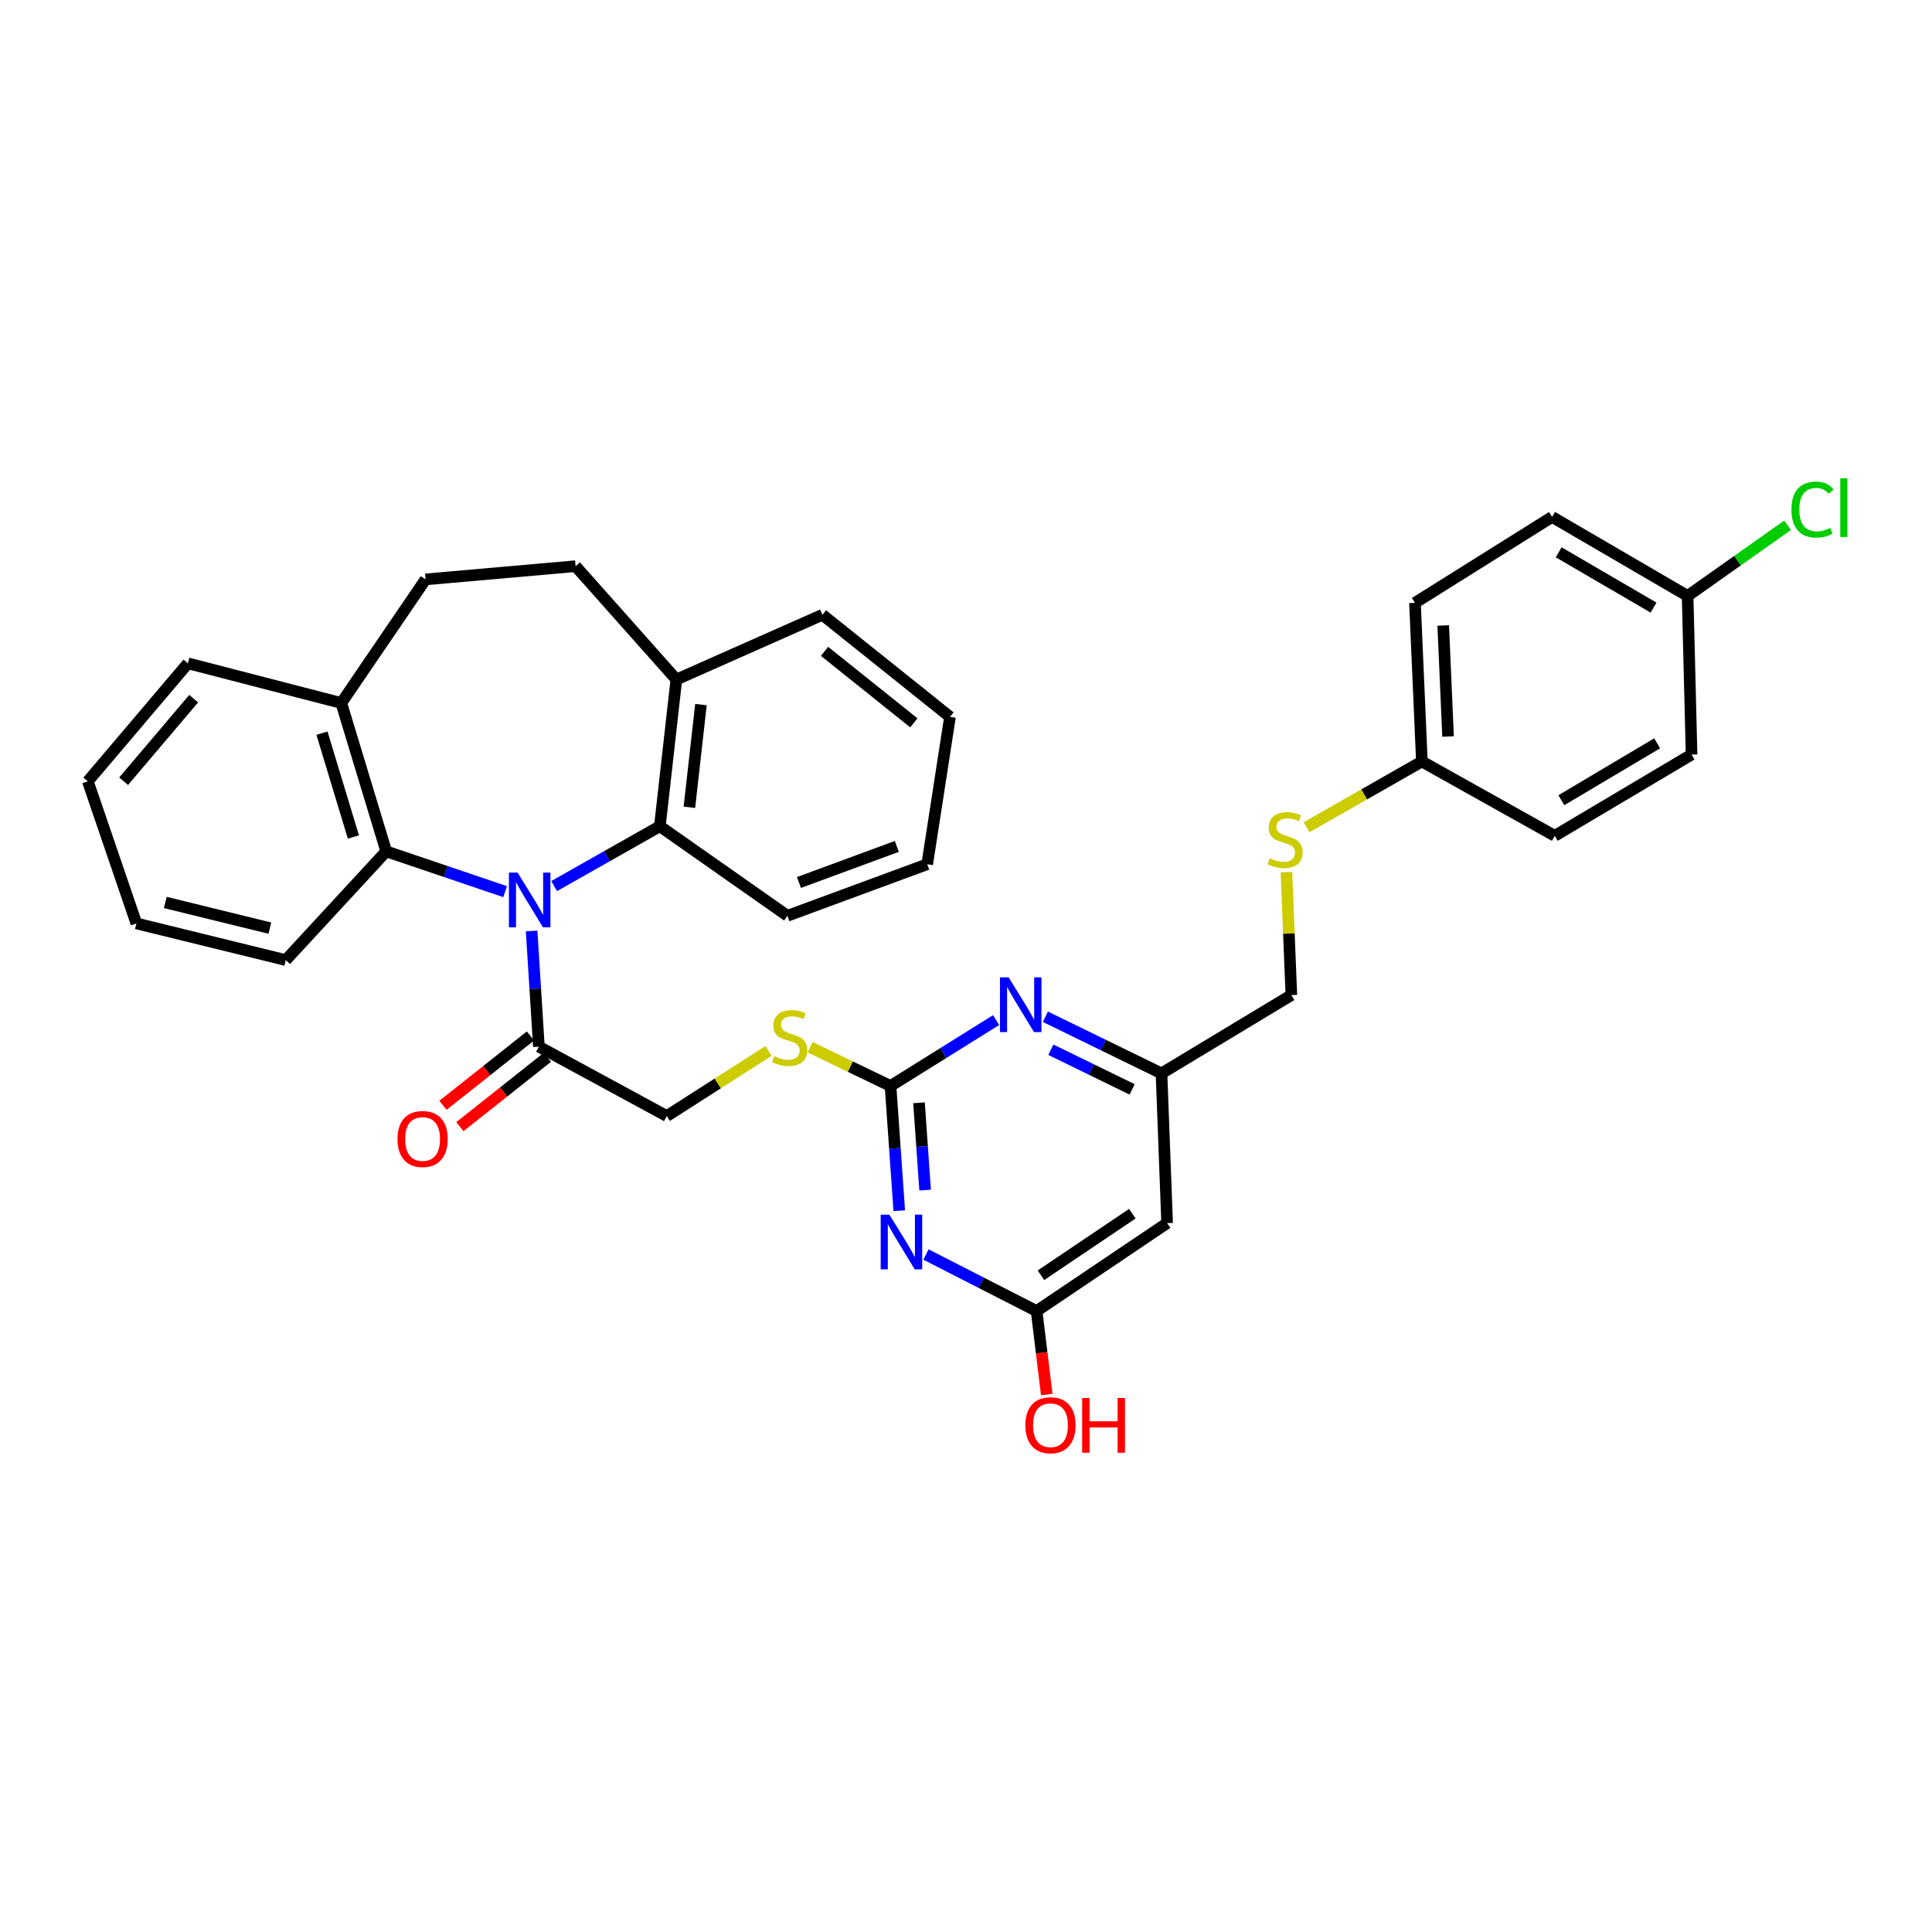 <?xml version='1.0' encoding='iso-8859-1'?>
<svg version='1.1' baseProfile='full'
              xmlns='http://www.w3.org/2000/svg'
                      xmlns:rdkit='http://www.rdkit.org/xml'
                      xmlns:xlink='http://www.w3.org/1999/xlink'
                  xml:space='preserve'
width='1000px' height='1000px' viewBox='0 0 1000 1000'>
<!-- END OF HEADER -->
<rect style='opacity:1.0;fill:#FFFFFF;stroke:none' width='1000' height='1000' x='0' y='0'> </rect>
<path class='bond-2' d='M 286.831,458.634 L 314.184,443.148' style='fill:none;fill-rule:evenodd;stroke:#0000FF;stroke-width:6px;stroke-linecap:butt;stroke-linejoin:miter;stroke-opacity:1' />
<path class='bond-2' d='M 314.184,443.148 L 341.537,427.663' style='fill:none;fill-rule:evenodd;stroke:#000000;stroke-width:6px;stroke-linecap:butt;stroke-linejoin:miter;stroke-opacity:1' />
<path class='bond-3' d='M 261.455,461.509 L 230.679,451.083' style='fill:none;fill-rule:evenodd;stroke:#0000FF;stroke-width:6px;stroke-linecap:butt;stroke-linejoin:miter;stroke-opacity:1' />
<path class='bond-3' d='M 230.679,451.083 L 199.903,440.658' style='fill:none;fill-rule:evenodd;stroke:#000000;stroke-width:6px;stroke-linecap:butt;stroke-linejoin:miter;stroke-opacity:1' />
<path class='bond-4' d='M 275.166,481.873 L 277.049,511.81' style='fill:none;fill-rule:evenodd;stroke:#0000FF;stroke-width:6px;stroke-linecap:butt;stroke-linejoin:miter;stroke-opacity:1' />
<path class='bond-4' d='M 277.049,511.81 L 278.933,541.746' style='fill:none;fill-rule:evenodd;stroke:#000000;stroke-width:6px;stroke-linecap:butt;stroke-linejoin:miter;stroke-opacity:1' />
<path class='bond-0' d='M 465.454,626.659 L 463.193,594.382' style='fill:none;fill-rule:evenodd;stroke:#0000FF;stroke-width:6px;stroke-linecap:butt;stroke-linejoin:miter;stroke-opacity:1' />
<path class='bond-0' d='M 463.193,594.382 L 460.932,562.105' style='fill:none;fill-rule:evenodd;stroke:#000000;stroke-width:6px;stroke-linecap:butt;stroke-linejoin:miter;stroke-opacity:1' />
<path class='bond-0' d='M 478.841,615.991 L 477.258,593.397' style='fill:none;fill-rule:evenodd;stroke:#0000FF;stroke-width:6px;stroke-linecap:butt;stroke-linejoin:miter;stroke-opacity:1' />
<path class='bond-0' d='M 477.258,593.397 L 475.675,570.803' style='fill:none;fill-rule:evenodd;stroke:#000000;stroke-width:6px;stroke-linecap:butt;stroke-linejoin:miter;stroke-opacity:1' />
<path class='bond-6' d='M 479.291,649.336 L 507.915,663.965' style='fill:none;fill-rule:evenodd;stroke:#0000FF;stroke-width:6px;stroke-linecap:butt;stroke-linejoin:miter;stroke-opacity:1' />
<path class='bond-6' d='M 507.915,663.965 L 536.538,678.594' style='fill:none;fill-rule:evenodd;stroke:#000000;stroke-width:6px;stroke-linecap:butt;stroke-linejoin:miter;stroke-opacity:1' />
<path class='bond-1' d='M 460.932,562.105 L 440.107,552.069' style='fill:none;fill-rule:evenodd;stroke:#000000;stroke-width:6px;stroke-linecap:butt;stroke-linejoin:miter;stroke-opacity:1' />
<path class='bond-1' d='M 440.107,552.069 L 419.282,542.034' style='fill:none;fill-rule:evenodd;stroke:#CCCC00;stroke-width:6px;stroke-linecap:butt;stroke-linejoin:miter;stroke-opacity:1' />
<path class='bond-5' d='M 460.932,562.105 L 488.264,545.045' style='fill:none;fill-rule:evenodd;stroke:#000000;stroke-width:6px;stroke-linecap:butt;stroke-linejoin:miter;stroke-opacity:1' />
<path class='bond-5' d='M 488.264,545.045 L 515.595,527.984' style='fill:none;fill-rule:evenodd;stroke:#0000FF;stroke-width:6px;stroke-linecap:butt;stroke-linejoin:miter;stroke-opacity:1' />
<path class='bond-11' d='M 341.537,427.663 L 350.083,351.727' style='fill:none;fill-rule:evenodd;stroke:#000000;stroke-width:6px;stroke-linecap:butt;stroke-linejoin:miter;stroke-opacity:1' />
<path class='bond-11' d='M 356.83,417.849 L 362.812,364.694' style='fill:none;fill-rule:evenodd;stroke:#000000;stroke-width:6px;stroke-linecap:butt;stroke-linejoin:miter;stroke-opacity:1' />
<path class='bond-26' d='M 341.537,427.663 L 407.571,474.012' style='fill:none;fill-rule:evenodd;stroke:#000000;stroke-width:6px;stroke-linecap:butt;stroke-linejoin:miter;stroke-opacity:1' />
<path class='bond-10' d='M 199.903,440.658 L 176.654,363.876' style='fill:none;fill-rule:evenodd;stroke:#000000;stroke-width:6px;stroke-linecap:butt;stroke-linejoin:miter;stroke-opacity:1' />
<path class='bond-10' d='M 182.921,433.227 L 166.647,379.48' style='fill:none;fill-rule:evenodd;stroke:#000000;stroke-width:6px;stroke-linecap:butt;stroke-linejoin:miter;stroke-opacity:1' />
<path class='bond-27' d='M 199.903,440.658 L 147.922,496.94' style='fill:none;fill-rule:evenodd;stroke:#000000;stroke-width:6px;stroke-linecap:butt;stroke-linejoin:miter;stroke-opacity:1' />
<path class='bond-12' d='M 278.933,541.746 L 345.124,577.662' style='fill:none;fill-rule:evenodd;stroke:#000000;stroke-width:6px;stroke-linecap:butt;stroke-linejoin:miter;stroke-opacity:1' />
<path class='bond-13' d='M 274.554,536.221 L 251.915,554.165' style='fill:none;fill-rule:evenodd;stroke:#000000;stroke-width:6px;stroke-linecap:butt;stroke-linejoin:miter;stroke-opacity:1' />
<path class='bond-13' d='M 251.915,554.165 L 229.276,572.108' style='fill:none;fill-rule:evenodd;stroke:#FF0000;stroke-width:6px;stroke-linecap:butt;stroke-linejoin:miter;stroke-opacity:1' />
<path class='bond-13' d='M 283.312,547.271 L 260.673,565.215' style='fill:none;fill-rule:evenodd;stroke:#000000;stroke-width:6px;stroke-linecap:butt;stroke-linejoin:miter;stroke-opacity:1' />
<path class='bond-13' d='M 260.673,565.215 L 238.034,583.158' style='fill:none;fill-rule:evenodd;stroke:#FF0000;stroke-width:6px;stroke-linecap:butt;stroke-linejoin:miter;stroke-opacity:1' />
<path class='bond-8' d='M 541.088,526.27 L 571.137,540.933' style='fill:none;fill-rule:evenodd;stroke:#0000FF;stroke-width:6px;stroke-linecap:butt;stroke-linejoin:miter;stroke-opacity:1' />
<path class='bond-8' d='M 571.137,540.933 L 601.187,555.596' style='fill:none;fill-rule:evenodd;stroke:#000000;stroke-width:6px;stroke-linecap:butt;stroke-linejoin:miter;stroke-opacity:1' />
<path class='bond-8' d='M 543.92,543.341 L 564.954,553.605' style='fill:none;fill-rule:evenodd;stroke:#0000FF;stroke-width:6px;stroke-linecap:butt;stroke-linejoin:miter;stroke-opacity:1' />
<path class='bond-8' d='M 564.954,553.605 L 585.988,563.869' style='fill:none;fill-rule:evenodd;stroke:#000000;stroke-width:6px;stroke-linecap:butt;stroke-linejoin:miter;stroke-opacity:1' />
<path class='bond-19' d='M 536.538,678.594 L 539.168,700.199' style='fill:none;fill-rule:evenodd;stroke:#000000;stroke-width:6px;stroke-linecap:butt;stroke-linejoin:miter;stroke-opacity:1' />
<path class='bond-19' d='M 539.168,700.199 L 541.798,721.803' style='fill:none;fill-rule:evenodd;stroke:#FF0000;stroke-width:6px;stroke-linecap:butt;stroke-linejoin:miter;stroke-opacity:1' />
<path class='bond-37' d='M 536.538,678.594 L 604.101,633.075' style='fill:none;fill-rule:evenodd;stroke:#000000;stroke-width:6px;stroke-linecap:butt;stroke-linejoin:miter;stroke-opacity:1' />
<path class='bond-37' d='M 538.794,660.072 L 586.088,628.209' style='fill:none;fill-rule:evenodd;stroke:#000000;stroke-width:6px;stroke-linecap:butt;stroke-linejoin:miter;stroke-opacity:1' />
<path class='bond-7' d='M 604.101,633.075 L 601.187,555.596' style='fill:none;fill-rule:evenodd;stroke:#000000;stroke-width:6px;stroke-linecap:butt;stroke-linejoin:miter;stroke-opacity:1' />
<path class='bond-17' d='M 601.187,555.596 L 668.404,515.058' style='fill:none;fill-rule:evenodd;stroke:#000000;stroke-width:6px;stroke-linecap:butt;stroke-linejoin:miter;stroke-opacity:1' />
<path class='bond-9' d='M 397.786,543.976 L 371.455,560.819' style='fill:none;fill-rule:evenodd;stroke:#CCCC00;stroke-width:6px;stroke-linecap:butt;stroke-linejoin:miter;stroke-opacity:1' />
<path class='bond-9' d='M 371.455,560.819 L 345.124,577.662' style='fill:none;fill-rule:evenodd;stroke:#000000;stroke-width:6px;stroke-linecap:butt;stroke-linejoin:miter;stroke-opacity:1' />
<path class='bond-16' d='M 176.654,363.876 L 220.27,299.894' style='fill:none;fill-rule:evenodd;stroke:#000000;stroke-width:6px;stroke-linecap:butt;stroke-linejoin:miter;stroke-opacity:1' />
<path class='bond-28' d='M 176.654,363.876 L 97.272,343.337' style='fill:none;fill-rule:evenodd;stroke:#000000;stroke-width:6px;stroke-linecap:butt;stroke-linejoin:miter;stroke-opacity:1' />
<path class='bond-15' d='M 350.083,351.727 L 297.921,293.055' style='fill:none;fill-rule:evenodd;stroke:#000000;stroke-width:6px;stroke-linecap:butt;stroke-linejoin:miter;stroke-opacity:1' />
<path class='bond-29' d='M 350.083,351.727 L 425.69,318.208' style='fill:none;fill-rule:evenodd;stroke:#000000;stroke-width:6px;stroke-linecap:butt;stroke-linejoin:miter;stroke-opacity:1' />
<path class='bond-14' d='M 665.847,451.404 L 667.126,483.231' style='fill:none;fill-rule:evenodd;stroke:#CCCC00;stroke-width:6px;stroke-linecap:butt;stroke-linejoin:miter;stroke-opacity:1' />
<path class='bond-14' d='M 667.126,483.231 L 668.404,515.058' style='fill:none;fill-rule:evenodd;stroke:#000000;stroke-width:6px;stroke-linecap:butt;stroke-linejoin:miter;stroke-opacity:1' />
<path class='bond-18' d='M 676.286,428.17 L 706.126,411.157' style='fill:none;fill-rule:evenodd;stroke:#CCCC00;stroke-width:6px;stroke-linecap:butt;stroke-linejoin:miter;stroke-opacity:1' />
<path class='bond-18' d='M 706.126,411.157 L 735.966,394.144' style='fill:none;fill-rule:evenodd;stroke:#000000;stroke-width:6px;stroke-linecap:butt;stroke-linejoin:miter;stroke-opacity:1' />
<path class='bond-34' d='M 297.921,293.055 L 220.27,299.894' style='fill:none;fill-rule:evenodd;stroke:#000000;stroke-width:6px;stroke-linecap:butt;stroke-linejoin:miter;stroke-opacity:1' />
<path class='bond-22' d='M 735.966,394.144 L 804.734,432.621' style='fill:none;fill-rule:evenodd;stroke:#000000;stroke-width:6px;stroke-linecap:butt;stroke-linejoin:miter;stroke-opacity:1' />
<path class='bond-23' d='M 735.966,394.144 L 732.386,312.043' style='fill:none;fill-rule:evenodd;stroke:#000000;stroke-width:6px;stroke-linecap:butt;stroke-linejoin:miter;stroke-opacity:1' />
<path class='bond-23' d='M 749.515,381.215 L 747.01,323.744' style='fill:none;fill-rule:evenodd;stroke:#000000;stroke-width:6px;stroke-linecap:butt;stroke-linejoin:miter;stroke-opacity:1' />
<path class='bond-20' d='M 873.503,308.456 L 803.356,267.558' style='fill:none;fill-rule:evenodd;stroke:#000000;stroke-width:6px;stroke-linecap:butt;stroke-linejoin:miter;stroke-opacity:1' />
<path class='bond-20' d='M 855.879,314.502 L 806.776,285.874' style='fill:none;fill-rule:evenodd;stroke:#000000;stroke-width:6px;stroke-linecap:butt;stroke-linejoin:miter;stroke-opacity:1' />
<path class='bond-21' d='M 873.503,308.456 L 899.377,290.171' style='fill:none;fill-rule:evenodd;stroke:#000000;stroke-width:6px;stroke-linecap:butt;stroke-linejoin:miter;stroke-opacity:1' />
<path class='bond-21' d='M 899.377,290.171 L 925.252,271.887' style='fill:none;fill-rule:evenodd;stroke:#00CC00;stroke-width:6px;stroke-linecap:butt;stroke-linejoin:miter;stroke-opacity:1' />
<path class='bond-38' d='M 873.503,308.456 L 875.555,390.556' style='fill:none;fill-rule:evenodd;stroke:#000000;stroke-width:6px;stroke-linecap:butt;stroke-linejoin:miter;stroke-opacity:1' />
<path class='bond-25' d='M 804.734,432.621 L 875.555,390.556' style='fill:none;fill-rule:evenodd;stroke:#000000;stroke-width:6px;stroke-linecap:butt;stroke-linejoin:miter;stroke-opacity:1' />
<path class='bond-25' d='M 808.157,414.189 L 857.731,384.743' style='fill:none;fill-rule:evenodd;stroke:#000000;stroke-width:6px;stroke-linecap:butt;stroke-linejoin:miter;stroke-opacity:1' />
<path class='bond-24' d='M 732.386,312.043 L 803.356,267.558' style='fill:none;fill-rule:evenodd;stroke:#000000;stroke-width:6px;stroke-linecap:butt;stroke-linejoin:miter;stroke-opacity:1' />
<path class='bond-30' d='M 407.571,474.012 L 479.92,447.324' style='fill:none;fill-rule:evenodd;stroke:#000000;stroke-width:6px;stroke-linecap:butt;stroke-linejoin:miter;stroke-opacity:1' />
<path class='bond-30' d='M 413.544,456.78 L 464.188,438.099' style='fill:none;fill-rule:evenodd;stroke:#000000;stroke-width:6px;stroke-linecap:butt;stroke-linejoin:miter;stroke-opacity:1' />
<path class='bond-31' d='M 147.922,496.94 L 70.599,477.96' style='fill:none;fill-rule:evenodd;stroke:#000000;stroke-width:6px;stroke-linecap:butt;stroke-linejoin:miter;stroke-opacity:1' />
<path class='bond-31' d='M 139.685,480.4 L 85.559,467.114' style='fill:none;fill-rule:evenodd;stroke:#000000;stroke-width:6px;stroke-linecap:butt;stroke-linejoin:miter;stroke-opacity:1' />
<path class='bond-35' d='M 97.272,343.337 L 45.455,404.406' style='fill:none;fill-rule:evenodd;stroke:#000000;stroke-width:6px;stroke-linecap:butt;stroke-linejoin:miter;stroke-opacity:1' />
<path class='bond-35' d='M 100.25,361.62 L 63.978,404.368' style='fill:none;fill-rule:evenodd;stroke:#000000;stroke-width:6px;stroke-linecap:butt;stroke-linejoin:miter;stroke-opacity:1' />
<path class='bond-36' d='M 425.69,318.208 L 491.716,371.059' style='fill:none;fill-rule:evenodd;stroke:#000000;stroke-width:6px;stroke-linecap:butt;stroke-linejoin:miter;stroke-opacity:1' />
<path class='bond-36' d='M 426.783,337.144 L 473.001,374.139' style='fill:none;fill-rule:evenodd;stroke:#000000;stroke-width:6px;stroke-linecap:butt;stroke-linejoin:miter;stroke-opacity:1' />
<path class='bond-32' d='M 479.92,447.324 L 491.716,371.059' style='fill:none;fill-rule:evenodd;stroke:#000000;stroke-width:6px;stroke-linecap:butt;stroke-linejoin:miter;stroke-opacity:1' />
<path class='bond-33' d='M 70.599,477.96 L 45.455,404.406' style='fill:none;fill-rule:evenodd;stroke:#000000;stroke-width:6px;stroke-linecap:butt;stroke-linejoin:miter;stroke-opacity:1' />
<path  class='atom-0' d='M 267.895 451.651
L 277.175 466.651
Q 278.095 468.131, 279.575 470.811
Q 281.055 473.491, 281.135 473.651
L 281.135 451.651
L 284.895 451.651
L 284.895 479.971
L 281.015 479.971
L 271.055 463.571
Q 269.895 461.651, 268.655 459.451
Q 267.455 457.251, 267.095 456.571
L 267.095 479.971
L 263.415 479.971
L 263.415 451.651
L 267.895 451.651
' fill='#0000FF'/>
<path  class='atom-1' d='M 460.327 628.683
L 469.607 643.683
Q 470.527 645.163, 472.007 647.843
Q 473.487 650.523, 473.567 650.683
L 473.567 628.683
L 477.327 628.683
L 477.327 657.003
L 473.447 657.003
L 463.487 640.603
Q 462.327 638.683, 461.087 636.483
Q 459.887 634.283, 459.527 633.603
L 459.527 657.003
L 455.847 657.003
L 455.847 628.683
L 460.327 628.683
' fill='#0000FF'/>
<path  class='atom-6' d='M 522.061 505.88
L 531.341 520.88
Q 532.261 522.36, 533.741 525.04
Q 535.221 527.72, 535.301 527.88
L 535.301 505.88
L 539.061 505.88
L 539.061 534.2
L 535.181 534.2
L 525.221 517.8
Q 524.061 515.88, 522.821 513.68
Q 521.621 511.48, 521.261 510.8
L 521.261 534.2
L 517.581 534.2
L 517.581 505.88
L 522.061 505.88
' fill='#0000FF'/>
<path  class='atom-10' d='M 400.754 546.68
Q 401.074 546.8, 402.394 547.36
Q 403.714 547.92, 405.154 548.28
Q 406.634 548.6, 408.074 548.6
Q 410.754 548.6, 412.314 547.32
Q 413.874 546, 413.874 543.72
Q 413.874 542.16, 413.074 541.2
Q 412.314 540.24, 411.114 539.72
Q 409.914 539.2, 407.914 538.6
Q 405.394 537.84, 403.874 537.12
Q 402.394 536.4, 401.314 534.88
Q 400.274 533.36, 400.274 530.8
Q 400.274 527.24, 402.674 525.04
Q 405.114 522.84, 409.914 522.84
Q 413.194 522.84, 416.914 524.4
L 415.994 527.48
Q 412.594 526.08, 410.034 526.08
Q 407.274 526.08, 405.754 527.24
Q 404.234 528.36, 404.274 530.32
Q 404.274 531.84, 405.034 532.76
Q 405.834 533.68, 406.954 534.2
Q 408.114 534.72, 410.034 535.32
Q 412.594 536.12, 414.114 536.92
Q 415.634 537.72, 416.714 539.36
Q 417.834 540.96, 417.834 543.72
Q 417.834 547.64, 415.194 549.76
Q 412.594 551.84, 408.234 551.84
Q 405.714 551.84, 403.794 551.28
Q 401.914 550.76, 399.674 549.84
L 400.754 546.68
' fill='#CCCC00'/>
<path  class='atom-14' d='M 205.735 589.539
Q 205.735 582.739, 209.095 578.939
Q 212.455 575.139, 218.735 575.139
Q 225.015 575.139, 228.375 578.939
Q 231.735 582.739, 231.735 589.539
Q 231.735 596.419, 228.335 600.339
Q 224.935 604.219, 218.735 604.219
Q 212.495 604.219, 209.095 600.339
Q 205.735 596.459, 205.735 589.539
M 218.735 601.019
Q 223.055 601.019, 225.375 598.139
Q 227.735 595.219, 227.735 589.539
Q 227.735 583.979, 225.375 581.179
Q 223.055 578.339, 218.735 578.339
Q 214.415 578.339, 212.055 581.139
Q 209.735 583.939, 209.735 589.539
Q 209.735 595.259, 212.055 598.139
Q 214.415 601.019, 218.735 601.019
' fill='#FF0000'/>
<path  class='atom-15' d='M 657.169 444.229
Q 657.489 444.349, 658.809 444.909
Q 660.129 445.469, 661.569 445.829
Q 663.049 446.149, 664.489 446.149
Q 667.169 446.149, 668.729 444.869
Q 670.289 443.549, 670.289 441.269
Q 670.289 439.709, 669.489 438.749
Q 668.729 437.789, 667.529 437.269
Q 666.329 436.749, 664.329 436.149
Q 661.809 435.389, 660.289 434.669
Q 658.809 433.949, 657.729 432.429
Q 656.689 430.909, 656.689 428.349
Q 656.689 424.789, 659.089 422.589
Q 661.529 420.389, 666.329 420.389
Q 669.609 420.389, 673.329 421.949
L 672.409 425.029
Q 669.009 423.629, 666.449 423.629
Q 663.689 423.629, 662.169 424.789
Q 660.649 425.909, 660.689 427.869
Q 660.689 429.389, 661.449 430.309
Q 662.249 431.229, 663.369 431.749
Q 664.529 432.269, 666.449 432.869
Q 669.009 433.669, 670.529 434.469
Q 672.049 435.269, 673.129 436.909
Q 674.249 438.509, 674.249 441.269
Q 674.249 445.189, 671.609 447.309
Q 669.009 449.389, 664.649 449.389
Q 662.129 449.389, 660.209 448.829
Q 658.329 448.309, 656.089 447.389
L 657.169 444.229
' fill='#CCCC00'/>
<path  class='atom-20' d='M 530.722 737.69
Q 530.722 730.89, 534.082 727.09
Q 537.442 723.29, 543.722 723.29
Q 550.002 723.29, 553.362 727.09
Q 556.722 730.89, 556.722 737.69
Q 556.722 744.57, 553.322 748.49
Q 549.922 752.37, 543.722 752.37
Q 537.482 752.37, 534.082 748.49
Q 530.722 744.61, 530.722 737.69
M 543.722 749.17
Q 548.042 749.17, 550.362 746.29
Q 552.722 743.37, 552.722 737.69
Q 552.722 732.13, 550.362 729.33
Q 548.042 726.49, 543.722 726.49
Q 539.402 726.49, 537.042 729.29
Q 534.722 732.09, 534.722 737.69
Q 534.722 743.41, 537.042 746.29
Q 539.402 749.17, 543.722 749.17
' fill='#FF0000'/>
<path  class='atom-20' d='M 560.122 723.61
L 563.962 723.61
L 563.962 735.65
L 578.442 735.65
L 578.442 723.61
L 582.282 723.61
L 582.282 751.93
L 578.442 751.93
L 578.442 738.85
L 563.962 738.85
L 563.962 751.93
L 560.122 751.93
L 560.122 723.61
' fill='#FF0000'/>
<path  class='atom-22' d='M 927.231 263.752
Q 927.231 256.712, 930.511 253.032
Q 933.831 249.312, 940.111 249.312
Q 945.951 249.312, 949.071 253.432
L 946.431 255.592
Q 944.151 252.592, 940.111 252.592
Q 935.831 252.592, 933.551 255.472
Q 931.311 258.312, 931.311 263.752
Q 931.311 269.352, 933.631 272.232
Q 935.991 275.112, 940.551 275.112
Q 943.671 275.112, 947.311 273.232
L 948.431 276.232
Q 946.951 277.192, 944.711 277.752
Q 942.471 278.312, 939.991 278.312
Q 933.831 278.312, 930.511 274.552
Q 927.231 270.792, 927.231 263.752
' fill='#00CC00'/>
<path  class='atom-22' d='M 952.511 247.592
L 956.191 247.592
L 956.191 277.952
L 952.511 277.952
L 952.511 247.592
' fill='#00CC00'/>
</svg>
